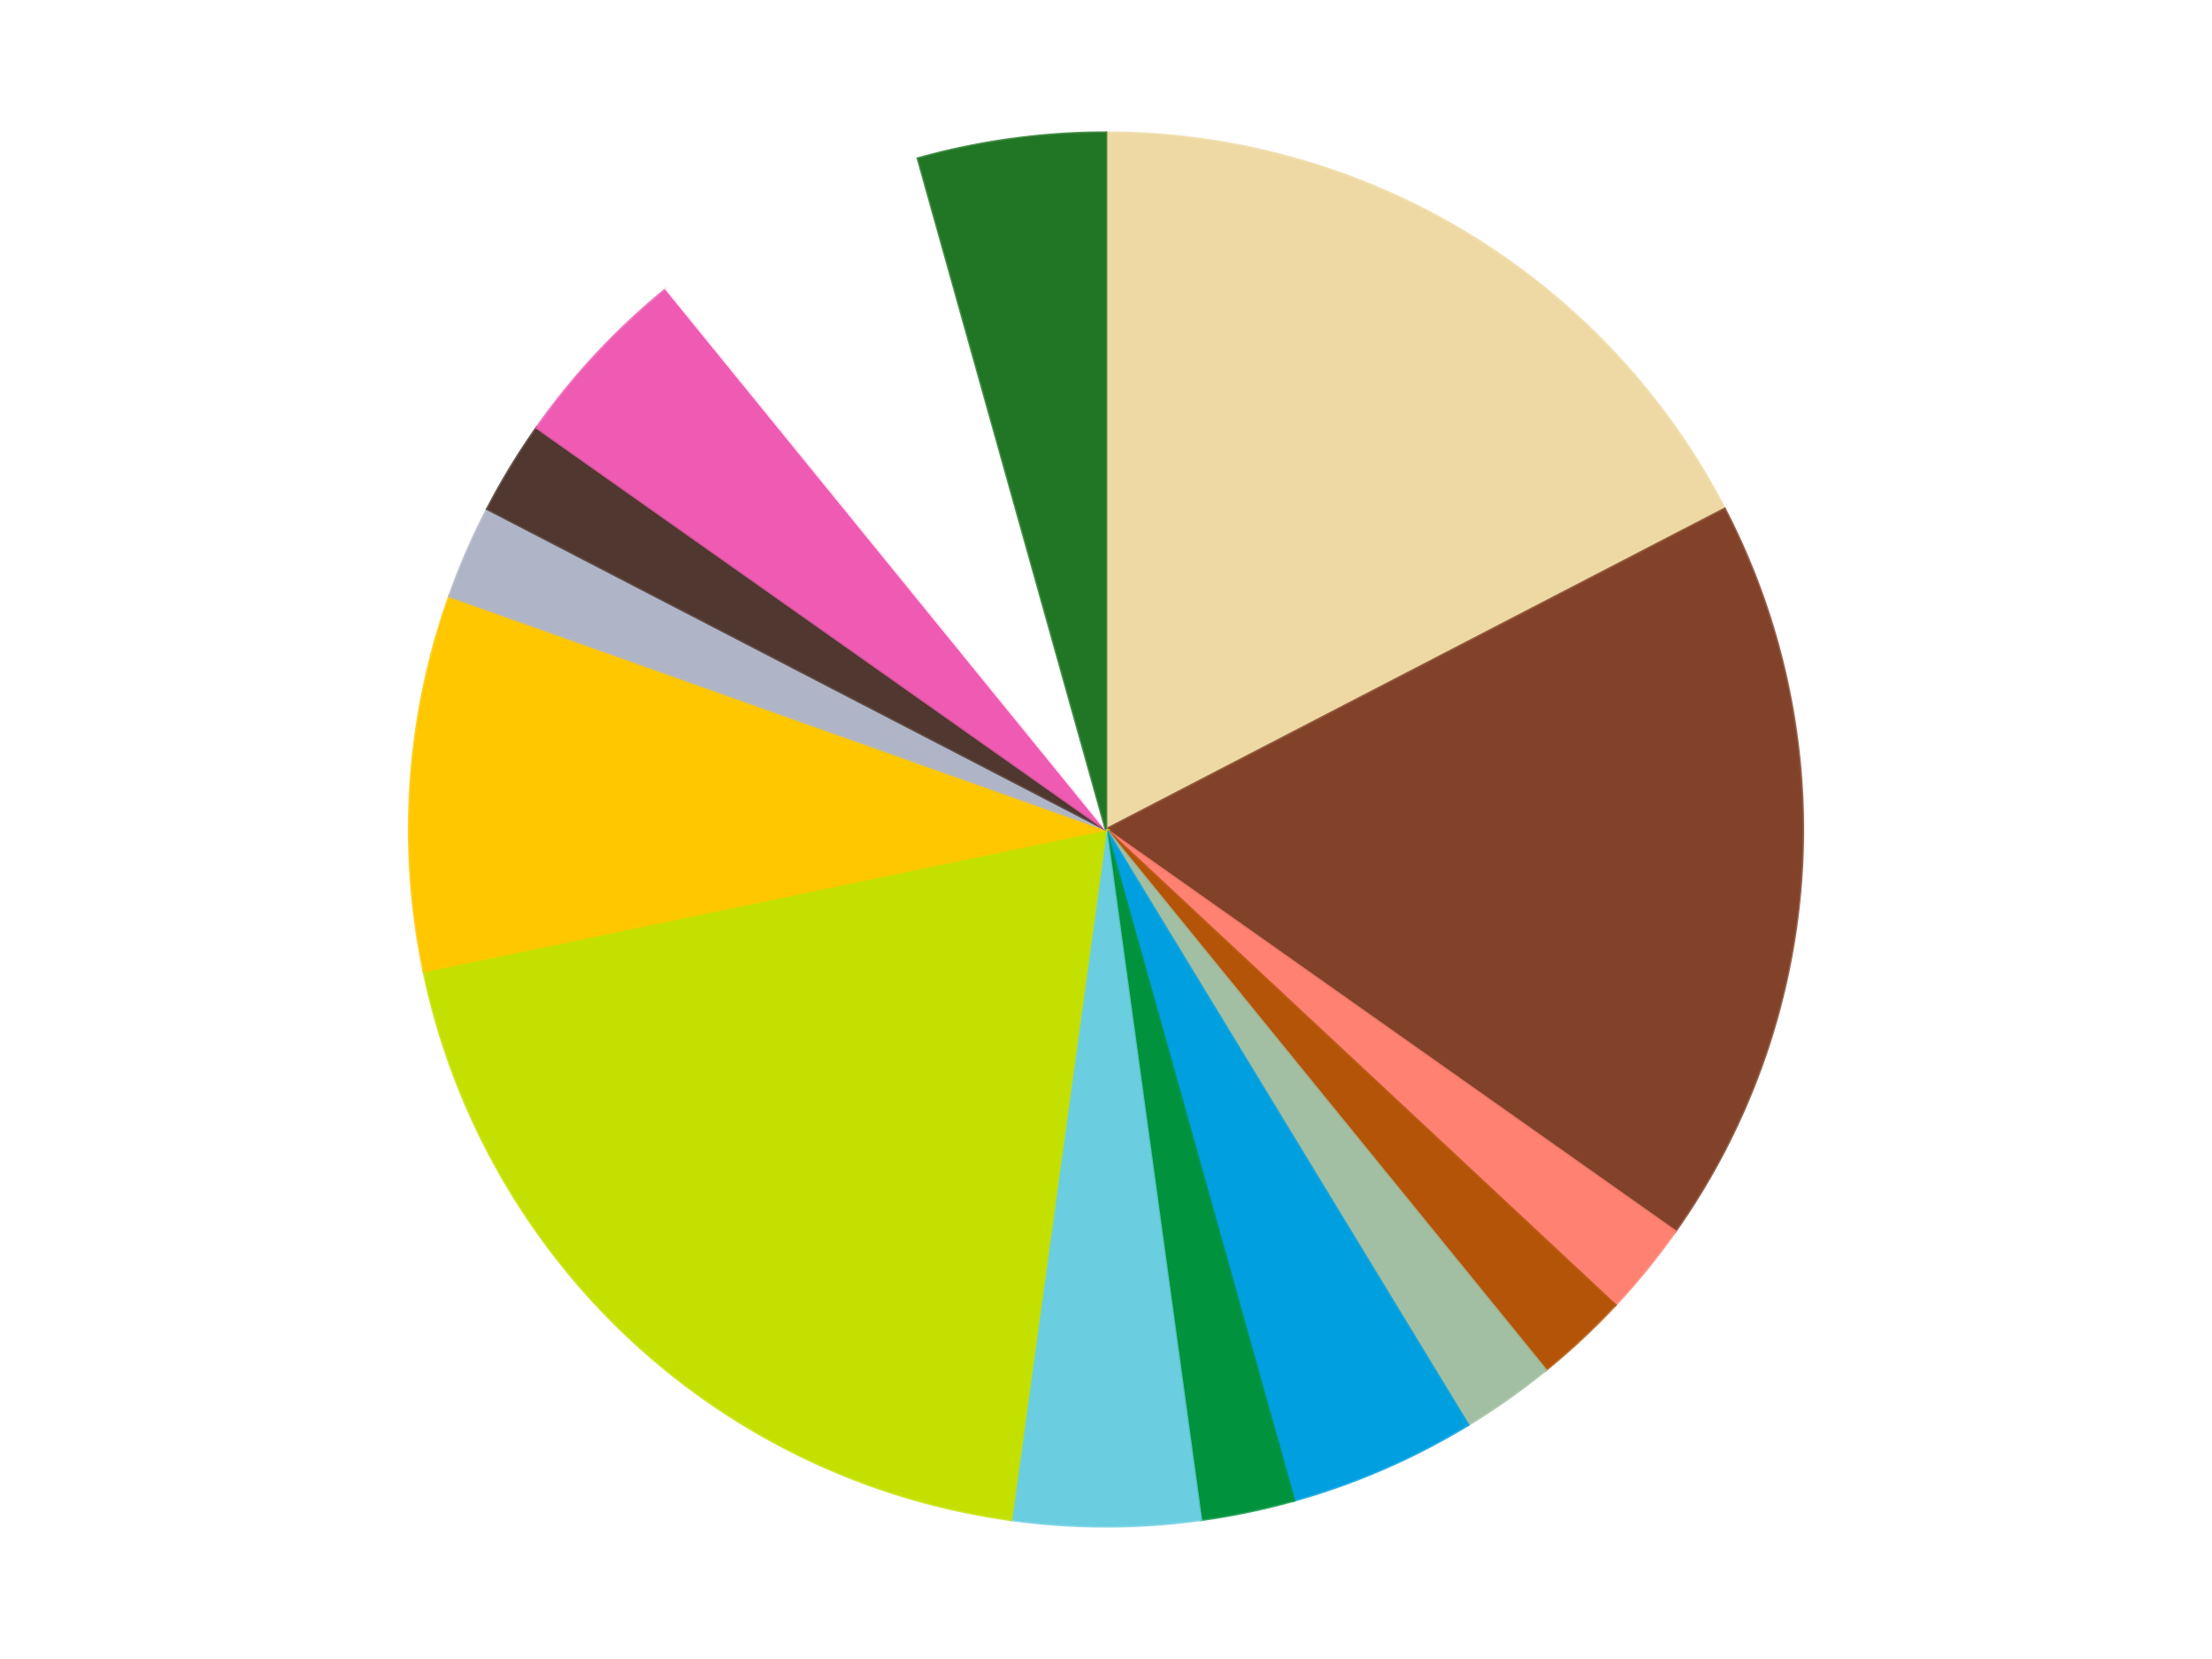 <?xml version='1.0' encoding='utf-8'?>
<svg xmlns="http://www.w3.org/2000/svg" xmlns:xlink="http://www.w3.org/1999/xlink" id="chart-9b7e6a11-081d-4c3e-ae24-987b37b2d0e0" class="pygal-chart" viewBox="0 0 800 600"><!--Generated with pygal 3.0.4 (lxml) ©Kozea 2012-2016 on 2024-07-01--><!--http://pygal.org--><!--http://github.com/Kozea/pygal--><defs><style type="text/css">#chart-9b7e6a11-081d-4c3e-ae24-987b37b2d0e0{-webkit-user-select:none;-webkit-font-smoothing:antialiased;font-family:Consolas,"Liberation Mono",Menlo,Courier,monospace}#chart-9b7e6a11-081d-4c3e-ae24-987b37b2d0e0 .title{font-family:Consolas,"Liberation Mono",Menlo,Courier,monospace;font-size:16px}#chart-9b7e6a11-081d-4c3e-ae24-987b37b2d0e0 .legends .legend text{font-family:Consolas,"Liberation Mono",Menlo,Courier,monospace;font-size:14px}#chart-9b7e6a11-081d-4c3e-ae24-987b37b2d0e0 .axis text{font-family:Consolas,"Liberation Mono",Menlo,Courier,monospace;font-size:10px}#chart-9b7e6a11-081d-4c3e-ae24-987b37b2d0e0 .axis text.major{font-family:Consolas,"Liberation Mono",Menlo,Courier,monospace;font-size:10px}#chart-9b7e6a11-081d-4c3e-ae24-987b37b2d0e0 .text-overlay text.value{font-family:Consolas,"Liberation Mono",Menlo,Courier,monospace;font-size:16px}#chart-9b7e6a11-081d-4c3e-ae24-987b37b2d0e0 .text-overlay text.label{font-family:Consolas,"Liberation Mono",Menlo,Courier,monospace;font-size:10px}#chart-9b7e6a11-081d-4c3e-ae24-987b37b2d0e0 .tooltip{font-family:Consolas,"Liberation Mono",Menlo,Courier,monospace;font-size:14px}#chart-9b7e6a11-081d-4c3e-ae24-987b37b2d0e0 text.no_data{font-family:Consolas,"Liberation Mono",Menlo,Courier,monospace;font-size:64px}
#chart-9b7e6a11-081d-4c3e-ae24-987b37b2d0e0{background-color:transparent}#chart-9b7e6a11-081d-4c3e-ae24-987b37b2d0e0 path,#chart-9b7e6a11-081d-4c3e-ae24-987b37b2d0e0 line,#chart-9b7e6a11-081d-4c3e-ae24-987b37b2d0e0 rect,#chart-9b7e6a11-081d-4c3e-ae24-987b37b2d0e0 circle{-webkit-transition:150ms;-moz-transition:150ms;transition:150ms}#chart-9b7e6a11-081d-4c3e-ae24-987b37b2d0e0 .graph &gt; .background{fill:transparent}#chart-9b7e6a11-081d-4c3e-ae24-987b37b2d0e0 .plot &gt; .background{fill:transparent}#chart-9b7e6a11-081d-4c3e-ae24-987b37b2d0e0 .graph{fill:rgba(0,0,0,.87)}#chart-9b7e6a11-081d-4c3e-ae24-987b37b2d0e0 text.no_data{fill:rgba(0,0,0,1)}#chart-9b7e6a11-081d-4c3e-ae24-987b37b2d0e0 .title{fill:rgba(0,0,0,1)}#chart-9b7e6a11-081d-4c3e-ae24-987b37b2d0e0 .legends .legend text{fill:rgba(0,0,0,.87)}#chart-9b7e6a11-081d-4c3e-ae24-987b37b2d0e0 .legends .legend:hover text{fill:rgba(0,0,0,1)}#chart-9b7e6a11-081d-4c3e-ae24-987b37b2d0e0 .axis .line{stroke:rgba(0,0,0,1)}#chart-9b7e6a11-081d-4c3e-ae24-987b37b2d0e0 .axis .guide.line{stroke:rgba(0,0,0,.54)}#chart-9b7e6a11-081d-4c3e-ae24-987b37b2d0e0 .axis .major.line{stroke:rgba(0,0,0,.87)}#chart-9b7e6a11-081d-4c3e-ae24-987b37b2d0e0 .axis text.major{fill:rgba(0,0,0,1)}#chart-9b7e6a11-081d-4c3e-ae24-987b37b2d0e0 .axis.y .guides:hover .guide.line,#chart-9b7e6a11-081d-4c3e-ae24-987b37b2d0e0 .line-graph .axis.x .guides:hover .guide.line,#chart-9b7e6a11-081d-4c3e-ae24-987b37b2d0e0 .stackedline-graph .axis.x .guides:hover .guide.line,#chart-9b7e6a11-081d-4c3e-ae24-987b37b2d0e0 .xy-graph .axis.x .guides:hover .guide.line{stroke:rgba(0,0,0,1)}#chart-9b7e6a11-081d-4c3e-ae24-987b37b2d0e0 .axis .guides:hover text{fill:rgba(0,0,0,1)}#chart-9b7e6a11-081d-4c3e-ae24-987b37b2d0e0 .reactive{fill-opacity:1.0;stroke-opacity:.8;stroke-width:1}#chart-9b7e6a11-081d-4c3e-ae24-987b37b2d0e0 .ci{stroke:rgba(0,0,0,.87)}#chart-9b7e6a11-081d-4c3e-ae24-987b37b2d0e0 .reactive.active,#chart-9b7e6a11-081d-4c3e-ae24-987b37b2d0e0 .active .reactive{fill-opacity:0.6;stroke-opacity:.9;stroke-width:4}#chart-9b7e6a11-081d-4c3e-ae24-987b37b2d0e0 .ci .reactive.active{stroke-width:1.5}#chart-9b7e6a11-081d-4c3e-ae24-987b37b2d0e0 .series text{fill:rgba(0,0,0,1)}#chart-9b7e6a11-081d-4c3e-ae24-987b37b2d0e0 .tooltip rect{fill:transparent;stroke:rgba(0,0,0,1);-webkit-transition:opacity 150ms;-moz-transition:opacity 150ms;transition:opacity 150ms}#chart-9b7e6a11-081d-4c3e-ae24-987b37b2d0e0 .tooltip .label{fill:rgba(0,0,0,.87)}#chart-9b7e6a11-081d-4c3e-ae24-987b37b2d0e0 .tooltip .label{fill:rgba(0,0,0,.87)}#chart-9b7e6a11-081d-4c3e-ae24-987b37b2d0e0 .tooltip .legend{font-size:.8em;fill:rgba(0,0,0,.54)}#chart-9b7e6a11-081d-4c3e-ae24-987b37b2d0e0 .tooltip .x_label{font-size:.6em;fill:rgba(0,0,0,1)}#chart-9b7e6a11-081d-4c3e-ae24-987b37b2d0e0 .tooltip .xlink{font-size:.5em;text-decoration:underline}#chart-9b7e6a11-081d-4c3e-ae24-987b37b2d0e0 .tooltip .value{font-size:1.5em}#chart-9b7e6a11-081d-4c3e-ae24-987b37b2d0e0 .bound{font-size:.5em}#chart-9b7e6a11-081d-4c3e-ae24-987b37b2d0e0 .max-value{font-size:.75em;fill:rgba(0,0,0,.54)}#chart-9b7e6a11-081d-4c3e-ae24-987b37b2d0e0 .map-element{fill:transparent;stroke:rgba(0,0,0,.54) !important}#chart-9b7e6a11-081d-4c3e-ae24-987b37b2d0e0 .map-element .reactive{fill-opacity:inherit;stroke-opacity:inherit}#chart-9b7e6a11-081d-4c3e-ae24-987b37b2d0e0 .color-0,#chart-9b7e6a11-081d-4c3e-ae24-987b37b2d0e0 .color-0 a:visited{stroke:#F44336;fill:#F44336}#chart-9b7e6a11-081d-4c3e-ae24-987b37b2d0e0 .color-1,#chart-9b7e6a11-081d-4c3e-ae24-987b37b2d0e0 .color-1 a:visited{stroke:#3F51B5;fill:#3F51B5}#chart-9b7e6a11-081d-4c3e-ae24-987b37b2d0e0 .color-2,#chart-9b7e6a11-081d-4c3e-ae24-987b37b2d0e0 .color-2 a:visited{stroke:#009688;fill:#009688}#chart-9b7e6a11-081d-4c3e-ae24-987b37b2d0e0 .color-3,#chart-9b7e6a11-081d-4c3e-ae24-987b37b2d0e0 .color-3 a:visited{stroke:#FFC107;fill:#FFC107}#chart-9b7e6a11-081d-4c3e-ae24-987b37b2d0e0 .color-4,#chart-9b7e6a11-081d-4c3e-ae24-987b37b2d0e0 .color-4 a:visited{stroke:#FF5722;fill:#FF5722}#chart-9b7e6a11-081d-4c3e-ae24-987b37b2d0e0 .color-5,#chart-9b7e6a11-081d-4c3e-ae24-987b37b2d0e0 .color-5 a:visited{stroke:#9C27B0;fill:#9C27B0}#chart-9b7e6a11-081d-4c3e-ae24-987b37b2d0e0 .color-6,#chart-9b7e6a11-081d-4c3e-ae24-987b37b2d0e0 .color-6 a:visited{stroke:#03A9F4;fill:#03A9F4}#chart-9b7e6a11-081d-4c3e-ae24-987b37b2d0e0 .color-7,#chart-9b7e6a11-081d-4c3e-ae24-987b37b2d0e0 .color-7 a:visited{stroke:#8BC34A;fill:#8BC34A}#chart-9b7e6a11-081d-4c3e-ae24-987b37b2d0e0 .color-8,#chart-9b7e6a11-081d-4c3e-ae24-987b37b2d0e0 .color-8 a:visited{stroke:#FF9800;fill:#FF9800}#chart-9b7e6a11-081d-4c3e-ae24-987b37b2d0e0 .color-9,#chart-9b7e6a11-081d-4c3e-ae24-987b37b2d0e0 .color-9 a:visited{stroke:#E91E63;fill:#E91E63}#chart-9b7e6a11-081d-4c3e-ae24-987b37b2d0e0 .color-10,#chart-9b7e6a11-081d-4c3e-ae24-987b37b2d0e0 .color-10 a:visited{stroke:#2196F3;fill:#2196F3}#chart-9b7e6a11-081d-4c3e-ae24-987b37b2d0e0 .color-11,#chart-9b7e6a11-081d-4c3e-ae24-987b37b2d0e0 .color-11 a:visited{stroke:#4CAF50;fill:#4CAF50}#chart-9b7e6a11-081d-4c3e-ae24-987b37b2d0e0 .color-12,#chart-9b7e6a11-081d-4c3e-ae24-987b37b2d0e0 .color-12 a:visited{stroke:#FFEB3B;fill:#FFEB3B}#chart-9b7e6a11-081d-4c3e-ae24-987b37b2d0e0 .color-13,#chart-9b7e6a11-081d-4c3e-ae24-987b37b2d0e0 .color-13 a:visited{stroke:#673AB7;fill:#673AB7}#chart-9b7e6a11-081d-4c3e-ae24-987b37b2d0e0 .color-14,#chart-9b7e6a11-081d-4c3e-ae24-987b37b2d0e0 .color-14 a:visited{stroke:#00BCD4;fill:#00BCD4}#chart-9b7e6a11-081d-4c3e-ae24-987b37b2d0e0 .text-overlay .color-0 text{fill:black}#chart-9b7e6a11-081d-4c3e-ae24-987b37b2d0e0 .text-overlay .color-1 text{fill:black}#chart-9b7e6a11-081d-4c3e-ae24-987b37b2d0e0 .text-overlay .color-2 text{fill:black}#chart-9b7e6a11-081d-4c3e-ae24-987b37b2d0e0 .text-overlay .color-3 text{fill:black}#chart-9b7e6a11-081d-4c3e-ae24-987b37b2d0e0 .text-overlay .color-4 text{fill:black}#chart-9b7e6a11-081d-4c3e-ae24-987b37b2d0e0 .text-overlay .color-5 text{fill:black}#chart-9b7e6a11-081d-4c3e-ae24-987b37b2d0e0 .text-overlay .color-6 text{fill:black}#chart-9b7e6a11-081d-4c3e-ae24-987b37b2d0e0 .text-overlay .color-7 text{fill:black}#chart-9b7e6a11-081d-4c3e-ae24-987b37b2d0e0 .text-overlay .color-8 text{fill:black}#chart-9b7e6a11-081d-4c3e-ae24-987b37b2d0e0 .text-overlay .color-9 text{fill:black}#chart-9b7e6a11-081d-4c3e-ae24-987b37b2d0e0 .text-overlay .color-10 text{fill:black}#chart-9b7e6a11-081d-4c3e-ae24-987b37b2d0e0 .text-overlay .color-11 text{fill:black}#chart-9b7e6a11-081d-4c3e-ae24-987b37b2d0e0 .text-overlay .color-12 text{fill:black}#chart-9b7e6a11-081d-4c3e-ae24-987b37b2d0e0 .text-overlay .color-13 text{fill:black}#chart-9b7e6a11-081d-4c3e-ae24-987b37b2d0e0 .text-overlay .color-14 text{fill:black}
#chart-9b7e6a11-081d-4c3e-ae24-987b37b2d0e0 text.no_data{text-anchor:middle}#chart-9b7e6a11-081d-4c3e-ae24-987b37b2d0e0 .guide.line{fill:none}#chart-9b7e6a11-081d-4c3e-ae24-987b37b2d0e0 .centered{text-anchor:middle}#chart-9b7e6a11-081d-4c3e-ae24-987b37b2d0e0 .title{text-anchor:middle}#chart-9b7e6a11-081d-4c3e-ae24-987b37b2d0e0 .legends .legend text{fill-opacity:1}#chart-9b7e6a11-081d-4c3e-ae24-987b37b2d0e0 .axis.x text{text-anchor:middle}#chart-9b7e6a11-081d-4c3e-ae24-987b37b2d0e0 .axis.x:not(.web) text[transform]{text-anchor:start}#chart-9b7e6a11-081d-4c3e-ae24-987b37b2d0e0 .axis.x:not(.web) text[transform].backwards{text-anchor:end}#chart-9b7e6a11-081d-4c3e-ae24-987b37b2d0e0 .axis.y text{text-anchor:end}#chart-9b7e6a11-081d-4c3e-ae24-987b37b2d0e0 .axis.y text[transform].backwards{text-anchor:start}#chart-9b7e6a11-081d-4c3e-ae24-987b37b2d0e0 .axis.y2 text{text-anchor:start}#chart-9b7e6a11-081d-4c3e-ae24-987b37b2d0e0 .axis.y2 text[transform].backwards{text-anchor:end}#chart-9b7e6a11-081d-4c3e-ae24-987b37b2d0e0 .axis .guide.line{stroke-dasharray:4,4;stroke:black}#chart-9b7e6a11-081d-4c3e-ae24-987b37b2d0e0 .axis .major.guide.line{stroke-dasharray:6,6;stroke:black}#chart-9b7e6a11-081d-4c3e-ae24-987b37b2d0e0 .horizontal .axis.y .guide.line,#chart-9b7e6a11-081d-4c3e-ae24-987b37b2d0e0 .horizontal .axis.y2 .guide.line,#chart-9b7e6a11-081d-4c3e-ae24-987b37b2d0e0 .vertical .axis.x .guide.line{opacity:0}#chart-9b7e6a11-081d-4c3e-ae24-987b37b2d0e0 .horizontal .axis.always_show .guide.line,#chart-9b7e6a11-081d-4c3e-ae24-987b37b2d0e0 .vertical .axis.always_show .guide.line{opacity:1 !important}#chart-9b7e6a11-081d-4c3e-ae24-987b37b2d0e0 .axis.y .guides:hover .guide.line,#chart-9b7e6a11-081d-4c3e-ae24-987b37b2d0e0 .axis.y2 .guides:hover .guide.line,#chart-9b7e6a11-081d-4c3e-ae24-987b37b2d0e0 .axis.x .guides:hover .guide.line{opacity:1}#chart-9b7e6a11-081d-4c3e-ae24-987b37b2d0e0 .axis .guides:hover text{opacity:1}#chart-9b7e6a11-081d-4c3e-ae24-987b37b2d0e0 .nofill{fill:none}#chart-9b7e6a11-081d-4c3e-ae24-987b37b2d0e0 .subtle-fill{fill-opacity:.2}#chart-9b7e6a11-081d-4c3e-ae24-987b37b2d0e0 .dot{stroke-width:1px;fill-opacity:1;stroke-opacity:1}#chart-9b7e6a11-081d-4c3e-ae24-987b37b2d0e0 .dot.active{stroke-width:5px}#chart-9b7e6a11-081d-4c3e-ae24-987b37b2d0e0 .dot.negative{fill:transparent}#chart-9b7e6a11-081d-4c3e-ae24-987b37b2d0e0 text,#chart-9b7e6a11-081d-4c3e-ae24-987b37b2d0e0 tspan{stroke:none !important}#chart-9b7e6a11-081d-4c3e-ae24-987b37b2d0e0 .series text.active{opacity:1}#chart-9b7e6a11-081d-4c3e-ae24-987b37b2d0e0 .tooltip rect{fill-opacity:.95;stroke-width:.5}#chart-9b7e6a11-081d-4c3e-ae24-987b37b2d0e0 .tooltip text{fill-opacity:1}#chart-9b7e6a11-081d-4c3e-ae24-987b37b2d0e0 .showable{visibility:hidden}#chart-9b7e6a11-081d-4c3e-ae24-987b37b2d0e0 .showable.shown{visibility:visible}#chart-9b7e6a11-081d-4c3e-ae24-987b37b2d0e0 .gauge-background{fill:rgba(229,229,229,1);stroke:none}#chart-9b7e6a11-081d-4c3e-ae24-987b37b2d0e0 .bg-lines{stroke:transparent;stroke-width:2px}</style><script type="text/javascript">window.pygal = window.pygal || {};window.pygal.config = window.pygal.config || {};window.pygal.config['9b7e6a11-081d-4c3e-ae24-987b37b2d0e0'] = {"allow_interruptions": false, "box_mode": "extremes", "classes": ["pygal-chart"], "css": ["file://style.css", "file://graph.css"], "defs": [], "disable_xml_declaration": false, "dots_size": 2.5, "dynamic_print_values": false, "explicit_size": false, "fill": false, "force_uri_protocol": "https", "formatter": null, "half_pie": false, "height": 600, "include_x_axis": false, "inner_radius": 0, "interpolate": null, "interpolation_parameters": {}, "interpolation_precision": 250, "inverse_y_axis": false, "js": ["//kozea.github.io/pygal.js/2.0.x/pygal-tooltips.min.js"], "legend_at_bottom": false, "legend_at_bottom_columns": null, "legend_box_size": 12, "logarithmic": false, "margin": 20, "margin_bottom": null, "margin_left": null, "margin_right": null, "margin_top": null, "max_scale": 16, "min_scale": 4, "missing_value_fill_truncation": "x", "no_data_text": "No data", "no_prefix": false, "order_min": null, "pretty_print": false, "print_labels": false, "print_values": false, "print_values_position": "center", "print_zeroes": true, "range": null, "rounded_bars": null, "secondary_range": null, "show_dots": true, "show_legend": false, "show_minor_x_labels": true, "show_minor_y_labels": true, "show_only_major_dots": false, "show_x_guides": false, "show_x_labels": true, "show_y_guides": true, "show_y_labels": true, "spacing": 10, "stack_from_top": false, "strict": false, "stroke": true, "stroke_style": null, "style": {"background": "transparent", "ci_colors": [], "colors": ["#F44336", "#3F51B5", "#009688", "#FFC107", "#FF5722", "#9C27B0", "#03A9F4", "#8BC34A", "#FF9800", "#E91E63", "#2196F3", "#4CAF50", "#FFEB3B", "#673AB7", "#00BCD4", "#CDDC39", "#9E9E9E", "#607D8B"], "dot_opacity": "1", "font_family": "Consolas, \"Liberation Mono\", Menlo, Courier, monospace", "foreground": "rgba(0, 0, 0, .87)", "foreground_strong": "rgba(0, 0, 0, 1)", "foreground_subtle": "rgba(0, 0, 0, .54)", "guide_stroke_color": "black", "guide_stroke_dasharray": "4,4", "label_font_family": "Consolas, \"Liberation Mono\", Menlo, Courier, monospace", "label_font_size": 10, "legend_font_family": "Consolas, \"Liberation Mono\", Menlo, Courier, monospace", "legend_font_size": 14, "major_guide_stroke_color": "black", "major_guide_stroke_dasharray": "6,6", "major_label_font_family": "Consolas, \"Liberation Mono\", Menlo, Courier, monospace", "major_label_font_size": 10, "no_data_font_family": "Consolas, \"Liberation Mono\", Menlo, Courier, monospace", "no_data_font_size": 64, "opacity": "1.0", "opacity_hover": "0.6", "plot_background": "transparent", "stroke_opacity": ".8", "stroke_opacity_hover": ".9", "stroke_width": "1", "stroke_width_hover": "4", "title_font_family": "Consolas, \"Liberation Mono\", Menlo, Courier, monospace", "title_font_size": 16, "tooltip_font_family": "Consolas, \"Liberation Mono\", Menlo, Courier, monospace", "tooltip_font_size": 14, "transition": "150ms", "value_background": "rgba(229, 229, 229, 1)", "value_colors": [], "value_font_family": "Consolas, \"Liberation Mono\", Menlo, Courier, monospace", "value_font_size": 16, "value_label_font_family": "Consolas, \"Liberation Mono\", Menlo, Courier, monospace", "value_label_font_size": 10}, "title": null, "tooltip_border_radius": 0, "tooltip_fancy_mode": true, "truncate_label": null, "truncate_legend": null, "width": 800, "x_label_rotation": 0, "x_labels": null, "x_labels_major": null, "x_labels_major_count": null, "x_labels_major_every": null, "x_title": null, "xrange": null, "y_label_rotation": 0, "y_labels": null, "y_labels_major": null, "y_labels_major_count": null, "y_labels_major_every": null, "y_title": null, "zero": 0, "legends": ["Tan", "Reddish Brown", "Coral", "Dark Orange", "Sand Green", "Dark Azure", "Green", "Medium Azure", "Lime", "Bright Light Orange", "Light Bluish Gray", "Dark Brown", "Dark Pink", "White", "Trans-Green"]}</script><script type="text/javascript" xlink:href="https://kozea.github.io/pygal.js/2.0.x/pygal-tooltips.min.js"/></defs><title>Pygal</title><g class="graph pie-graph vertical"><rect x="0" y="0" width="800" height="600" class="background"/><g transform="translate(20, 20)" class="plot"><rect x="0" y="0" width="760" height="560" class="background"/><g class="series serie-0 color-0"><g class="slices"><g class="slice" style="fill: #EED9A4; stroke: #EED9A4"><path d="M380 28 A252 252 0 0 1 603.747 164.064 L380 280 A0 0 0 0 0 380 280 z" class="slice reactive tooltip-trigger"/><desc class="value">8</desc><desc class="x centered">445.46757770446465</desc><desc class="y centered">172.34315502714244</desc></g></g></g><g class="series serie-1 color-1"><g class="slices"><g class="slice" style="fill: #82422A; stroke: #82422A"><path d="M603.747 164.064 A252 252 0 0 1 585.876 425.323 L380 280 A0 0 0 0 0 380 280 z" class="slice reactive tooltip-trigger"/><desc class="value">8</desc><desc class="x centered">505.70626491800795</desc><desc class="y centered">288.5985440839485</desc></g></g></g><g class="series serie-2 color-2"><g class="slices"><g class="slice" style="fill: #FF8172; stroke: #FF8172"><path d="M585.876 425.323 A252 252 0 0 1 564.171 452.003 L380 280 A0 0 0 0 0 380 280 z" class="slice reactive tooltip-trigger"/><desc class="value">1</desc><desc class="x centered">477.7396226287569</desc><desc class="y centered">359.51708098508266</desc></g></g></g><g class="series serie-3 color-3"><g class="slices"><g class="slice" style="fill: #B35408; stroke: #B35408"><path d="M564.171 452.003 A252 252 0 0 1 539.034 475.479 L380 280 A0 0 0 0 0 380 280 z" class="slice reactive tooltip-trigger"/><desc class="value">1</desc><desc class="x centered">466.00169604555043</desc><desc class="y centered">372.08533149904366</desc></g></g></g><g class="series serie-4 color-4"><g class="slices"><g class="slice" style="fill: #A2BFA3; stroke: #A2BFA3"><path d="M539.034 475.479 A252 252 0 0 1 510.935 495.314 L380 280 A0 0 0 0 0 380 280 z" class="slice reactive tooltip-trigger"/><desc class="value">1</desc><desc class="x centered">452.6617205864733</desc><desc class="y centered">382.9382065193157</desc></g></g></g><g class="series serie-5 color-5"><g class="slices"><g class="slice" style="fill: #009FE0; stroke: #009FE0"><path d="M510.935 495.314 A252 252 0 0 1 447.989 522.655 L380 280 A0 0 0 0 0 380 280 z" class="slice reactive tooltip-trigger"/><desc class="value">2</desc><desc class="x centered">430.1985373206265</desc><desc class="y centered">395.56862398968707</desc></g></g></g><g class="series serie-6 color-6"><g class="slices"><g class="slice" style="fill: #00923D; stroke: #00923D"><path d="M447.989 522.655 A252 252 0 0 1 414.314 529.653 L380 280 A0 0 0 0 0 380 280 z" class="slice reactive tooltip-trigger"/><desc class="value">1</desc><desc class="x centered">405.6354576446319</desc><desc class="y centered">403.36459504797267</desc></g></g></g><g class="series serie-7 color-7"><g class="slices"><g class="slice" style="fill: #6ACEE0; stroke: #6ACEE0"><path d="M414.314 529.653 A252 252 0 0 1 345.686 529.653 L380 280 A0 0 0 0 0 380 280 z" class="slice reactive tooltip-trigger"/><desc class="value">2</desc><desc class="x centered">380.00000000000006</desc><desc class="y centered">406.0</desc></g></g></g><g class="series serie-8 color-8"><g class="slices"><g class="slice" style="fill: #C4E000; stroke: #C4E000"><path d="M345.686 529.653 A252 252 0 0 1 133.271 331.271 L380 280 A0 0 0 0 0 380 280 z" class="slice reactive tooltip-trigger"/><desc class="value">9</desc><desc class="x centered">293.9983039544496</desc><desc class="y centered">372.0853314990437</desc></g></g></g><g class="series serie-9 color-9"><g class="slices"><g class="slice" style="fill: #FFC700; stroke: #FFC700"><path d="M133.271 331.271 A252 252 0 0 1 142.55 195.61 L380 280 A0 0 0 0 0 380 280 z" class="slice reactive tooltip-trigger"/><desc class="value">4</desc><desc class="x centered">254.29373508199205</desc><desc class="y centered">271.4014559160516</desc></g></g></g><g class="series serie-10 color-10"><g class="slices"><g class="slice" style="fill: #AFB5C7; stroke: #AFB5C7"><path d="M142.55 195.61 A252 252 0 0 1 156.253 164.064 L380 280 A0 0 0 0 0 380 280 z" class="slice reactive tooltip-trigger"/><desc class="value">1</desc><desc class="x centered">264.4313760103129</desc><desc class="y centered">229.80146267937369</desc></g></g></g><g class="series serie-11 color-11"><g class="slices"><g class="slice" style="fill: #50372F; stroke: #50372F"><path d="M156.253 164.064 A252 252 0 0 1 174.124 134.677 L380 280 A0 0 0 0 0 380 280 z" class="slice reactive tooltip-trigger"/><desc class="value">1</desc><desc class="x centered">272.3431550271424</desc><desc class="y centered">214.5324222955354</desc></g></g></g><g class="series serie-12 color-12"><g class="slices"><g class="slice" style="fill: #EF5BB3; stroke: #EF5BB3"><path d="M174.124 134.677 A252 252 0 0 1 220.966 84.521 L380 280 A0 0 0 0 0 380 280 z" class="slice reactive tooltip-trigger"/><desc class="value">2</desc><desc class="x centered">287.9146685009564</desc><desc class="y centered">193.99830395444957</desc></g></g></g><g class="series serie-13 color-13"><g class="slices"><g class="slice" style="fill: #FFFFFF; stroke: #FFFFFF"><path d="M220.966 84.521 A252 252 0 0 1 312.011 37.345 L380 280 A0 0 0 0 0 380 280 z" class="slice reactive tooltip-trigger"/><desc class="value">3</desc><desc class="x centered">322.03180524587475</desc><desc class="y centered">168.12646248130076</desc></g></g></g><g class="series serie-14 color-14"><g class="slices"><g class="slice" style="fill: #217625; stroke: #217625"><path d="M312.011 37.345 A252 252 0 0 1 380 28 L380 280 A0 0 0 0 0 380 280 z" class="slice reactive tooltip-trigger"/><desc class="value">2</desc><desc class="x centered">362.843002213873</desc><desc class="y centered">155.17357079942232</desc></g></g></g></g><g class="titles"/><g transform="translate(20, 20)" class="plot overlay"><g class="series serie-0 color-0"/><g class="series serie-1 color-1"/><g class="series serie-2 color-2"/><g class="series serie-3 color-3"/><g class="series serie-4 color-4"/><g class="series serie-5 color-5"/><g class="series serie-6 color-6"/><g class="series serie-7 color-7"/><g class="series serie-8 color-8"/><g class="series serie-9 color-9"/><g class="series serie-10 color-10"/><g class="series serie-11 color-11"/><g class="series serie-12 color-12"/><g class="series serie-13 color-13"/><g class="series serie-14 color-14"/></g><g transform="translate(20, 20)" class="plot text-overlay"><g class="series serie-0 color-0"/><g class="series serie-1 color-1"/><g class="series serie-2 color-2"/><g class="series serie-3 color-3"/><g class="series serie-4 color-4"/><g class="series serie-5 color-5"/><g class="series serie-6 color-6"/><g class="series serie-7 color-7"/><g class="series serie-8 color-8"/><g class="series serie-9 color-9"/><g class="series serie-10 color-10"/><g class="series serie-11 color-11"/><g class="series serie-12 color-12"/><g class="series serie-13 color-13"/><g class="series serie-14 color-14"/></g><g transform="translate(20, 20)" class="plot tooltip-overlay"><g transform="translate(0 0)" style="opacity: 0" class="tooltip"><rect rx="0" ry="0" width="0" height="0" class="tooltip-box"/><g class="text"/></g></g></g></svg>